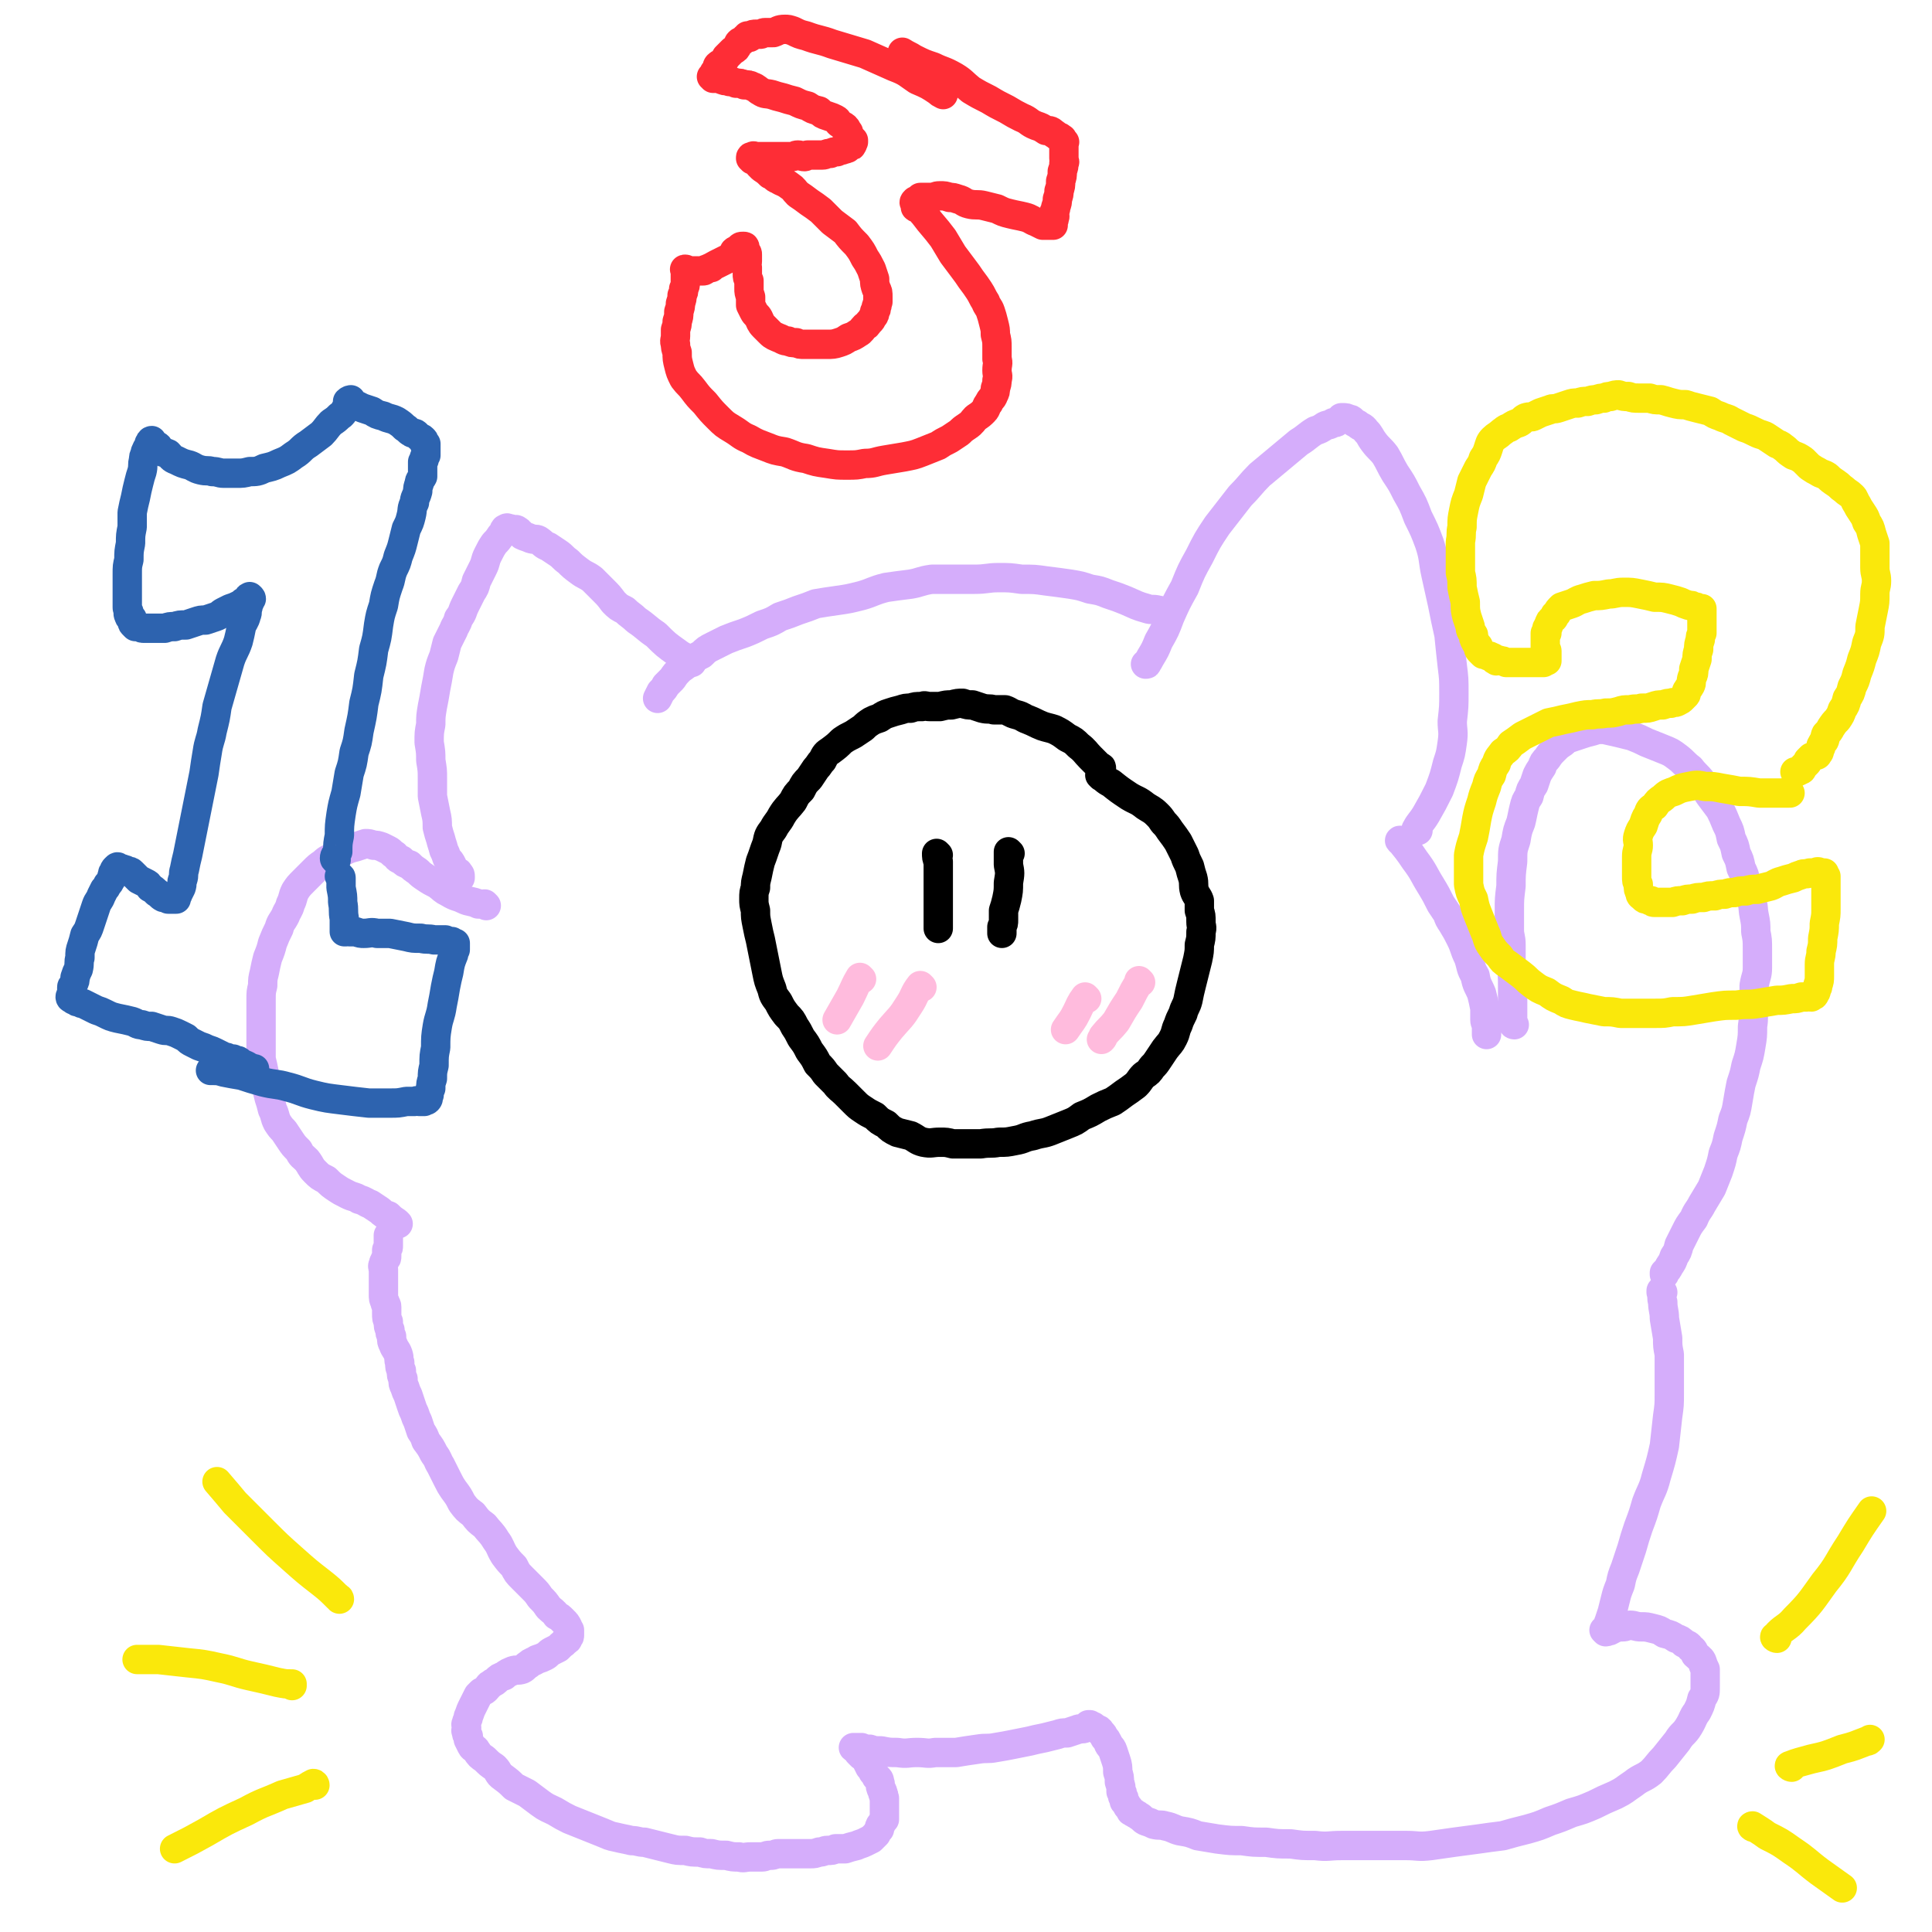 <svg viewBox='0 0 1184 1184' version='1.1' xmlns='http://www.w3.org/2000/svg' xmlns:xlink='http://www.w3.org/1999/xlink'><g fill='none' stroke='rgb(0,0,0)' stroke-width='18' stroke-linecap='round' stroke-linejoin='round'><path d='M675,476c0,0 -1,-1 -1,-1 3,2 3,3 7,5 5,4 5,4 11,8 5,3 5,2 10,6 3,2 4,2 7,5 2,2 2,2 4,5 2,2 2,2 4,5 3,4 3,4 5,7 2,4 2,4 4,8 1,3 1,3 3,7 1,4 1,4 2,7 1,4 0,4 1,8 1,3 2,3 3,6 0,3 0,3 0,6 1,3 1,3 1,7 0,3 1,3 0,6 0,4 0,4 -1,8 0,4 0,4 -1,9 -1,4 -1,4 -2,8 -1,4 -1,4 -2,8 -1,4 -1,4 -2,9 -1,4 -2,4 -3,8 -2,4 -2,4 -3,7 -2,4 -1,4 -3,8 -2,4 -2,3 -5,7 -2,3 -2,3 -4,6 -2,3 -2,3 -4,5 -2,3 -2,3 -5,5 -3,3 -2,3 -5,6 -4,3 -4,3 -7,5 -4,3 -4,3 -7,5 -5,2 -5,2 -9,4 -5,3 -5,3 -10,5 -4,3 -4,3 -9,5 -5,2 -5,2 -10,4 -5,2 -5,1 -11,3 -6,1 -5,2 -11,3 -5,1 -5,1 -10,1 -5,1 -5,0 -11,1 -4,0 -4,0 -9,0 -4,0 -4,0 -8,0 -4,-1 -4,-1 -8,-1 -5,0 -5,1 -10,0 -4,-1 -4,-2 -8,-4 -4,-1 -4,-1 -8,-2 -4,-2 -4,-2 -7,-5 -4,-2 -4,-2 -7,-5 -4,-2 -4,-2 -7,-4 -3,-2 -3,-2 -6,-5 -3,-3 -3,-3 -5,-5 -3,-3 -4,-3 -6,-6 -3,-3 -3,-3 -6,-6 -2,-3 -2,-3 -5,-6 -2,-4 -2,-4 -5,-8 -2,-4 -2,-4 -5,-8 -2,-4 -2,-4 -4,-7 -2,-4 -2,-4 -5,-7 -3,-4 -3,-4 -5,-8 -3,-4 -3,-4 -4,-8 -2,-5 -2,-5 -3,-10 -1,-5 -1,-5 -2,-10 -1,-5 -1,-5 -2,-10 -1,-4 -1,-4 -2,-9 -1,-5 -1,-5 -1,-9 -1,-4 -1,-4 -1,-7 0,-4 0,-4 1,-7 0,-3 0,-3 1,-7 1,-5 1,-5 2,-9 2,-5 2,-6 4,-11 1,-5 1,-5 4,-9 2,-4 3,-4 5,-8 3,-5 4,-5 7,-9 2,-4 2,-4 5,-7 2,-4 2,-4 5,-7 2,-3 2,-3 4,-6 2,-2 2,-3 4,-5 2,-4 2,-4 5,-6 4,-3 4,-3 7,-6 3,-2 3,-2 7,-4 3,-2 3,-2 6,-4 2,-2 2,-2 5,-4 2,-1 2,-1 5,-2 3,-2 3,-2 6,-3 3,-1 3,-1 7,-2 3,-1 3,-1 6,-1 3,-1 3,-1 7,-1 2,-1 2,0 5,0 3,0 3,0 6,0 4,-1 4,-1 7,-1 4,-1 4,-1 7,-1 3,1 3,1 6,1 3,1 3,1 6,2 4,1 4,0 7,1 3,0 3,0 7,0 3,1 3,2 7,3 4,1 4,2 7,3 5,2 4,2 9,4 3,1 4,1 7,2 4,2 4,2 8,5 4,2 4,2 7,5 4,3 4,4 7,7 3,3 3,3 6,6 1,0 1,0 1,1 '/><path d='M619,523c0,0 -1,-1 -1,-1 0,3 0,4 0,8 1,5 1,5 0,11 0,5 0,5 -1,10 -1,4 -1,4 -2,7 0,3 0,3 0,6 0,2 0,2 -1,4 0,1 0,1 0,2 0,1 0,1 0,2 '/><path d='M575,524c0,0 -1,-1 -1,-1 0,2 0,3 1,5 0,4 0,4 0,8 0,4 0,4 0,9 0,4 0,4 0,8 0,3 0,3 0,7 0,3 0,3 0,7 0,1 0,1 0,2 '/></g>
<g fill='none' stroke='rgb(213,173,251)' stroke-width='18' stroke-linecap='round' stroke-linejoin='round'><path d='M869,509c0,0 -2,0 -1,-1 2,-4 3,-4 6,-9 4,-7 4,-7 8,-15 3,-8 3,-8 5,-16 2,-6 2,-6 3,-13 1,-7 0,-7 0,-13 1,-9 1,-9 1,-17 0,-9 0,-9 -1,-17 -1,-9 -1,-9 -2,-19 -2,-9 -2,-9 -4,-19 -2,-9 -2,-9 -4,-18 -2,-9 -1,-10 -4,-19 -3,-8 -3,-8 -7,-16 -3,-8 -3,-8 -7,-15 -3,-6 -3,-6 -7,-12 -3,-5 -3,-6 -6,-11 -3,-4 -4,-4 -7,-8 -3,-4 -2,-4 -5,-7 -2,-3 -3,-2 -5,-4 -2,-1 -2,-1 -3,-2 -1,-1 -1,-1 -2,-1 -2,-1 -2,-1 -4,-1 0,0 0,0 -1,0 0,1 -1,1 -1,1 -2,2 -2,2 -4,2 -3,2 -3,1 -5,2 -3,2 -3,2 -6,3 -5,3 -5,4 -10,7 -6,5 -6,5 -12,10 -6,5 -6,5 -12,10 -6,6 -6,7 -12,13 -7,9 -7,9 -14,18 -6,9 -6,9 -11,19 -5,9 -5,9 -9,19 -5,9 -5,9 -9,18 -3,8 -3,8 -7,15 -2,5 -2,5 -5,10 -1,2 -1,2 -2,3 0,1 0,1 -1,1 '/><path d='M711,375c0,0 0,-1 -1,-1 -4,-1 -4,0 -7,-1 -7,-2 -6,-2 -13,-5 -5,-2 -5,-2 -11,-4 -5,-2 -5,-2 -11,-3 -6,-2 -6,-2 -12,-3 -7,-1 -7,-1 -15,-2 -7,-1 -7,-1 -15,-1 -7,-1 -7,-1 -14,-1 -7,0 -7,1 -15,1 -6,0 -6,0 -13,0 -6,0 -6,0 -13,0 -7,1 -7,2 -13,3 -8,1 -8,1 -15,2 -8,2 -8,3 -15,5 -8,2 -8,2 -15,3 -7,1 -7,1 -13,2 -5,2 -5,2 -11,4 -5,2 -5,2 -11,4 -5,3 -5,3 -11,5 -6,3 -6,3 -11,5 -6,2 -6,2 -11,4 -4,2 -4,2 -8,4 -4,2 -4,2 -7,5 -4,2 -4,2 -7,4 -3,3 -3,3 -6,5 -3,3 -3,3 -5,6 -2,2 -2,2 -4,4 -1,2 -1,2 -3,4 -1,2 -1,2 -2,4 '/><path d='M424,406c0,0 0,0 -1,-1 -4,-3 -4,-2 -8,-5 -7,-5 -7,-5 -13,-11 -6,-4 -6,-5 -12,-9 -3,-3 -4,-3 -7,-6 -4,-2 -4,-2 -7,-5 -3,-4 -3,-4 -6,-7 -4,-4 -4,-4 -7,-7 -4,-3 -4,-2 -8,-5 -4,-3 -4,-3 -7,-6 -3,-2 -3,-3 -6,-5 -3,-2 -3,-2 -6,-4 -3,-1 -3,-2 -6,-4 -2,-1 -2,0 -5,-1 -2,-1 -3,-1 -5,-2 -1,-1 -1,-2 -3,-3 -1,-1 -1,0 -3,0 -1,-1 -1,-1 -2,-1 -1,0 -1,-1 -2,0 -1,0 -1,1 -1,1 -1,2 -1,2 -2,3 -2,3 -2,3 -4,5 -2,3 -2,3 -4,7 -2,4 -1,4 -3,8 -2,4 -2,4 -4,8 -1,4 -1,4 -3,7 -2,4 -2,4 -4,8 -2,4 -1,4 -4,8 -1,4 -2,4 -3,7 -2,4 -2,4 -4,8 -1,4 -1,4 -2,8 -2,5 -2,5 -3,9 -1,6 -1,6 -2,11 -1,6 -1,6 -2,11 -1,6 -1,6 -1,11 -1,5 -1,5 -1,11 1,6 1,6 1,11 1,6 1,6 1,11 0,6 0,6 0,11 1,5 1,5 2,10 1,4 1,5 1,9 1,4 1,4 2,7 1,4 1,3 2,7 1,2 1,2 2,5 2,2 2,2 3,4 1,2 1,2 2,4 1,1 2,0 2,1 1,1 1,1 1,2 0,0 0,0 0,1 '/><path d='M859,516c0,0 -2,-1 -1,-1 4,5 5,6 9,12 6,8 5,8 10,16 3,5 3,5 6,11 2,3 2,3 4,6 1,3 1,3 3,6 3,5 3,5 5,9 3,6 2,6 5,12 2,6 1,6 4,11 1,6 2,6 4,11 1,4 1,4 2,9 0,3 0,3 0,7 0,2 1,2 1,5 0,1 0,1 0,3 0,0 0,0 0,1 '/><path d='M928,628c0,0 -1,0 -1,-1 0,-3 0,-3 0,-7 0,-7 0,-7 0,-14 0,-8 0,-8 -1,-16 0,-5 0,-5 0,-11 0,-5 -1,-5 -1,-9 0,-6 0,-6 0,-12 0,-7 0,-7 1,-15 0,-7 0,-7 1,-15 0,-7 0,-7 2,-13 1,-6 1,-6 3,-11 1,-4 1,-5 2,-9 1,-4 1,-4 3,-7 1,-4 1,-4 3,-7 1,-3 1,-3 2,-6 1,-2 1,-2 3,-5 1,-3 1,-3 3,-5 2,-3 2,-3 5,-6 2,-2 2,-2 5,-4 2,-2 2,-2 5,-3 3,-1 3,-1 6,-2 3,-1 3,-1 7,-2 3,-1 3,-1 7,-1 9,2 9,2 17,4 5,2 5,2 9,4 5,2 5,2 10,4 5,2 5,2 9,5 4,3 4,4 8,7 3,4 4,4 7,8 3,4 2,5 5,9 3,4 3,4 6,8 2,4 2,4 4,9 2,4 2,4 3,9 2,4 2,4 3,9 2,4 2,4 3,9 2,4 2,4 3,9 2,5 2,5 3,10 2,5 1,5 2,10 1,5 1,5 1,10 1,5 1,5 1,11 0,5 0,5 0,11 0,5 -1,5 -2,11 0,6 0,6 0,13 -1,6 0,6 -1,12 0,6 0,6 -1,12 -1,6 -1,6 -3,12 -1,5 -1,5 -3,11 -1,5 -1,5 -2,11 -1,6 -1,6 -3,11 -1,5 -1,5 -3,11 -1,5 -1,5 -3,10 -1,5 -1,5 -3,11 -2,5 -2,5 -4,10 -3,5 -3,5 -6,10 -2,4 -3,4 -5,9 -3,4 -3,4 -5,8 -2,4 -2,4 -4,8 -1,4 -1,4 -3,7 -1,3 -1,3 -3,6 -1,2 -1,2 -3,4 0,0 0,0 0,1 '/><path d='M298,555c0,0 -1,-1 -1,-1 0,0 1,1 1,1 -2,-1 -3,-1 -5,-1 -4,-2 -5,-1 -9,-3 -4,-2 -4,-1 -9,-4 -4,-2 -3,-2 -7,-5 -4,-2 -4,-2 -7,-4 -3,-2 -3,-2 -5,-4 -3,-2 -3,-2 -5,-4 -3,-1 -3,-1 -5,-3 -3,-1 -2,-1 -4,-3 -2,-1 -2,-2 -4,-3 -2,-1 -2,-1 -4,-2 -3,-1 -3,-1 -5,-1 -3,-1 -3,-1 -5,-1 -3,1 -3,1 -6,2 -4,1 -4,1 -8,3 -3,1 -3,1 -6,3 -3,2 -3,1 -6,4 -3,2 -3,2 -6,5 -3,3 -3,3 -6,6 -3,3 -3,3 -5,6 -2,4 -1,4 -3,8 -1,4 -2,4 -3,7 -2,4 -3,4 -4,8 -2,4 -2,4 -4,9 -1,4 -1,4 -3,9 -1,4 -1,4 -2,9 -1,4 -1,4 -1,8 -1,4 -1,4 -1,9 0,4 0,4 0,9 0,4 0,4 0,9 0,4 0,4 0,9 0,4 0,4 0,9 1,4 1,4 2,9 0,3 0,3 1,7 1,4 1,4 2,8 1,3 1,3 2,7 2,4 1,4 3,8 2,3 2,3 4,5 2,3 2,3 4,6 2,3 2,3 5,6 2,4 2,3 5,6 3,4 2,4 5,7 3,3 3,3 7,5 3,3 3,3 6,5 3,2 3,2 7,4 4,2 4,1 7,3 4,1 4,2 7,3 3,2 3,2 6,4 2,2 2,2 5,3 2,2 2,2 5,4 0,0 0,0 1,1 '/><path d='M1019,792c-1,0 -1,-1 -1,-1 0,0 0,0 0,1 1,3 0,3 1,6 0,5 1,5 1,10 1,6 1,6 2,12 0,5 0,5 1,10 0,6 0,6 0,11 0,6 0,6 0,13 0,7 0,7 -1,14 -1,9 -1,9 -2,18 -2,9 -2,9 -5,19 -2,8 -3,8 -6,16 -2,7 -2,7 -5,15 -2,6 -2,6 -4,13 -2,6 -2,6 -4,12 -2,5 -2,5 -3,10 -2,5 -2,5 -3,9 -1,4 -1,4 -2,8 -1,3 -1,3 -2,6 -1,2 0,2 -1,4 0,0 0,0 -1,1 0,0 0,1 0,1 0,0 -1,-1 -1,-1 0,0 1,1 1,1 1,0 0,0 1,-1 1,0 1,1 2,0 1,0 1,-1 2,-1 3,-1 3,-1 5,-1 3,0 3,-1 5,-1 3,0 3,1 7,1 3,0 3,0 7,1 4,1 4,1 7,3 4,1 4,1 7,3 3,1 3,1 5,3 2,1 3,1 4,3 2,1 2,2 3,4 2,2 3,2 4,4 1,3 1,3 2,5 0,3 0,3 0,5 0,3 0,3 0,6 0,4 0,4 -2,7 -1,4 -1,4 -3,8 -3,4 -2,4 -5,9 -3,5 -4,4 -7,9 -4,5 -4,5 -8,10 -4,4 -4,5 -8,9 -5,4 -6,3 -11,7 -6,4 -5,4 -11,7 -7,3 -7,3 -13,6 -7,3 -7,3 -14,5 -7,3 -7,3 -13,5 -7,3 -7,3 -14,5 -8,2 -8,2 -15,4 -8,1 -8,1 -15,2 -7,1 -8,1 -15,2 -7,1 -7,1 -14,2 -8,1 -8,0 -15,0 -6,0 -6,0 -12,0 -7,0 -7,0 -13,0 -8,0 -8,0 -15,0 -8,0 -8,1 -16,0 -8,0 -8,0 -15,-1 -8,0 -8,0 -15,-1 -8,0 -8,0 -15,-1 -7,0 -7,0 -15,-1 -6,-1 -6,-1 -12,-2 -5,-2 -5,-2 -11,-3 -4,-1 -4,-2 -9,-3 -3,-1 -3,0 -7,-1 -2,-1 -2,-1 -5,-2 -2,-1 -2,-2 -4,-3 -1,-1 -2,-1 -3,-2 -1,0 -1,-1 -2,-1 -1,-2 -1,-2 -2,-3 -1,-2 -1,-2 -2,-3 0,-2 0,-2 -1,-3 0,-2 0,-2 -1,-3 0,-3 0,-3 -1,-6 0,-3 0,-3 -1,-6 0,-3 0,-4 -1,-7 -1,-3 -1,-3 -2,-6 -1,-3 -2,-2 -3,-5 -1,-2 -1,-2 -2,-3 -1,-2 -1,-2 -2,-3 -1,-1 -1,-2 -2,-2 -1,-1 -1,0 -2,-1 -1,0 -1,0 -1,-1 -1,0 -1,0 -2,-1 -1,0 -1,0 -1,0 -1,1 -1,2 -2,2 -2,1 -3,0 -5,1 -3,1 -3,1 -6,2 -3,0 -3,0 -6,1 -4,1 -4,1 -8,2 -5,1 -5,1 -9,2 -5,1 -5,1 -10,2 -5,1 -5,1 -11,2 -5,1 -5,0 -11,1 -7,1 -7,1 -13,2 -6,0 -6,0 -13,0 -5,1 -5,0 -11,0 -6,0 -6,1 -12,0 -5,0 -5,0 -10,-1 -4,0 -4,0 -7,-1 -3,0 -3,0 -5,-1 -1,0 -1,0 -2,0 -1,0 -1,0 -2,0 -1,0 -1,0 -1,0 1,1 2,1 3,3 1,1 1,1 2,2 2,1 2,1 3,3 1,2 1,2 2,4 1,1 1,1 2,3 1,1 1,1 2,3 1,1 2,1 2,3 1,2 0,2 1,4 0,1 1,1 1,3 1,1 0,1 1,3 0,2 0,2 0,4 0,1 0,1 0,3 0,1 0,1 0,3 0,1 0,1 0,3 -1,1 -1,1 -2,3 -1,1 -1,1 -1,3 -1,1 -1,1 -2,3 -1,1 -1,1 -3,3 -2,1 -2,1 -4,2 -2,1 -3,1 -5,2 -4,1 -4,1 -7,2 -3,0 -3,0 -6,0 -2,1 -2,1 -5,1 -2,0 -2,1 -5,1 -3,1 -3,1 -5,1 -3,0 -3,0 -6,0 -4,0 -4,0 -7,0 -4,0 -4,0 -7,0 -2,0 -2,1 -5,1 -3,0 -3,1 -5,1 -4,0 -4,0 -7,0 -4,0 -4,1 -7,0 -4,0 -4,0 -8,-1 -5,0 -5,0 -9,-1 -4,0 -4,0 -7,-1 -5,0 -5,0 -9,-1 -5,0 -5,0 -9,-1 -4,-1 -4,-1 -8,-2 -4,-1 -4,-1 -8,-2 -4,0 -4,-1 -8,-1 -4,-1 -5,-1 -9,-2 -5,-1 -4,-1 -9,-3 -5,-2 -5,-2 -10,-4 -5,-2 -5,-2 -10,-4 -4,-2 -4,-2 -9,-5 -4,-2 -5,-2 -9,-5 -4,-3 -4,-3 -8,-6 -4,-2 -4,-2 -8,-4 -3,-3 -3,-3 -7,-6 -3,-2 -2,-3 -5,-6 -3,-2 -3,-2 -6,-5 -3,-2 -3,-2 -5,-5 -1,-2 -2,-1 -3,-3 -1,-2 -1,-2 -2,-4 0,-1 0,-1 0,-2 -1,-1 -1,-1 -1,-2 -1,-2 0,-2 0,-3 0,-2 -1,-2 0,-3 0,-2 1,-2 1,-4 1,-2 1,-3 2,-5 1,-2 1,-2 2,-4 1,-2 1,-2 2,-4 1,-1 1,-1 2,-2 2,-1 2,-1 3,-2 2,-2 1,-2 3,-3 1,-1 2,-1 3,-2 2,-2 2,-2 5,-3 2,-2 3,-2 5,-3 3,-1 3,0 6,-1 2,-1 2,-2 4,-3 2,-2 2,-1 5,-3 3,-1 3,-1 5,-2 2,-1 2,-2 4,-3 2,-1 2,-1 4,-2 1,-1 1,-1 2,-2 1,-1 2,-1 2,-2 2,-1 2,-1 2,-2 1,-1 1,-1 1,-2 0,-1 0,-1 0,-1 0,0 0,0 0,-1 0,0 0,0 0,-1 -1,-1 -1,-1 -1,-2 -1,-2 -1,-2 -3,-4 -2,-2 -2,-2 -4,-3 -2,-3 -2,-2 -5,-5 -2,-3 -2,-3 -5,-6 -2,-3 -2,-3 -5,-6 -3,-3 -3,-3 -6,-6 -3,-3 -3,-3 -5,-7 -3,-3 -3,-3 -6,-7 -3,-5 -2,-5 -5,-9 -3,-5 -4,-5 -7,-9 -4,-3 -4,-3 -7,-7 -4,-3 -4,-3 -7,-7 -2,-4 -2,-4 -5,-8 -2,-3 -2,-3 -4,-7 -2,-4 -2,-4 -4,-8 -2,-3 -1,-3 -4,-7 -2,-4 -2,-4 -5,-8 -1,-3 -1,-3 -3,-6 -1,-3 -1,-3 -2,-6 -1,-2 -1,-2 -2,-5 -1,-2 -1,-2 -2,-5 -1,-3 -1,-3 -2,-6 -1,-2 -1,-2 -2,-5 -1,-2 -1,-2 -1,-5 -1,-2 -1,-2 -1,-5 -1,-2 -1,-2 -1,-5 -1,-2 0,-2 -1,-5 -1,-3 -2,-3 -3,-6 -1,-2 -1,-2 -1,-5 -1,-2 -1,-2 -1,-4 -1,-2 -1,-2 -1,-5 -1,-2 -1,-2 -1,-5 0,-2 0,-2 0,-4 0,-2 -1,-1 -1,-3 -1,-2 -1,-2 -1,-5 0,-1 0,-1 0,-3 0,-2 0,-2 0,-4 0,-2 0,-2 0,-4 0,-2 0,-2 0,-4 0,-1 -1,-2 0,-3 0,-2 1,-2 1,-3 1,-1 1,-1 1,-2 0,-2 0,-2 0,-4 1,-1 1,-1 1,-3 0,-1 0,-1 0,-2 0,-1 0,-1 0,-2 0,-1 0,-1 0,-2 '/></g>
<g fill='none' stroke='rgb(45,99,175)' stroke-width='18' stroke-linecap='round' stroke-linejoin='round'><path d='M206,527c0,0 -1,0 -1,-1 0,-2 1,-2 2,-4 0,-5 0,-5 1,-10 0,-6 0,-6 1,-13 1,-6 1,-6 3,-13 1,-6 1,-6 2,-12 2,-6 2,-6 3,-13 2,-6 2,-6 3,-13 2,-9 2,-9 3,-17 2,-8 2,-8 3,-17 2,-8 2,-8 3,-16 2,-7 2,-7 3,-15 1,-6 1,-6 3,-12 1,-6 1,-6 3,-12 2,-5 1,-5 3,-10 2,-4 2,-4 3,-8 2,-5 2,-5 3,-9 1,-4 1,-4 2,-8 2,-4 2,-4 3,-8 1,-4 0,-4 2,-8 0,-3 1,-3 2,-7 0,-2 0,-2 1,-5 0,-2 1,-2 2,-4 0,-1 0,-1 0,-3 0,-1 0,-1 0,-3 0,-1 0,-1 0,-3 1,-1 1,-1 1,-2 0,-1 0,-1 1,-2 0,-1 0,-1 0,-2 0,-1 0,-1 0,-2 0,-1 0,-1 0,-2 0,0 0,0 0,-1 -1,0 -1,0 -1,0 0,-1 0,-1 0,-1 0,-1 0,-1 -1,-2 -1,-1 -1,0 -2,-1 -1,-1 -1,-1 -2,-2 -1,-1 -2,0 -3,-1 -2,-1 -2,-2 -4,-3 -2,-2 -2,-2 -5,-4 -4,-2 -4,-1 -8,-3 -4,-1 -4,-1 -7,-3 -3,-1 -3,-1 -6,-2 -2,-1 -2,-1 -4,-2 -1,0 -1,0 -2,0 -1,-1 -1,-1 -2,-2 0,0 1,0 1,-1 0,0 -1,0 -2,1 0,0 2,0 2,1 0,1 -1,1 -2,2 -1,1 -1,1 -2,3 -1,1 -1,2 -3,3 -2,2 -2,2 -5,4 -3,3 -3,4 -6,7 -4,3 -4,3 -8,6 -5,3 -4,4 -9,7 -4,3 -4,3 -9,5 -4,2 -5,2 -9,3 -4,2 -5,2 -9,2 -4,1 -4,1 -8,1 -4,0 -4,0 -8,0 -3,0 -3,-1 -7,-1 -3,-1 -3,0 -7,-1 -4,-1 -4,-2 -7,-3 -4,-1 -4,-1 -8,-3 -3,-1 -3,-2 -5,-4 -2,-1 -3,0 -4,-2 -2,-1 -1,-2 -3,-3 -1,-1 -2,0 -3,-1 0,-1 0,-1 0,-2 0,0 -1,0 -1,1 -1,1 -1,2 -1,3 0,1 -1,1 -1,1 -1,2 -1,2 -1,3 -1,2 -1,2 -1,4 -1,3 0,3 -1,7 -1,3 -1,3 -2,7 -1,4 -1,4 -2,9 -1,4 -1,4 -2,9 0,5 0,5 0,9 -1,5 -1,5 -1,10 -1,5 -1,5 -1,10 -1,4 -1,4 -1,9 0,4 0,4 0,8 0,3 0,3 0,6 0,3 0,3 0,6 0,1 0,1 1,3 0,1 -1,1 0,2 0,2 1,1 2,2 0,1 0,1 0,2 0,1 0,1 1,2 0,0 0,0 1,1 1,0 1,0 2,0 2,1 2,1 3,1 2,0 2,0 3,0 2,0 2,0 4,0 3,0 3,0 6,0 3,-1 3,-1 6,-1 3,-1 3,-1 7,-1 3,-1 3,-1 6,-2 3,-1 3,-1 6,-1 3,-1 3,-1 6,-2 3,-1 3,-2 5,-3 2,-1 2,-1 4,-2 3,-1 3,-1 5,-2 2,-1 2,-1 3,-2 2,-1 2,-1 3,-2 0,-1 0,-1 1,-1 0,0 0,-1 0,0 1,0 1,1 1,1 -1,1 -1,1 -1,2 -1,2 -1,2 -1,3 -1,2 0,3 -1,5 -1,4 -2,4 -3,7 -1,5 -1,5 -2,9 -2,6 -3,6 -5,12 -2,7 -2,7 -4,14 -2,7 -2,7 -4,14 -1,7 -1,7 -3,15 -1,6 -2,6 -3,13 -1,6 -1,6 -2,13 -1,5 -1,5 -2,10 -1,5 -1,5 -2,10 -1,5 -1,5 -2,10 -1,5 -1,5 -2,10 -1,5 -1,5 -2,10 -1,4 -1,4 -2,9 -1,3 0,3 -1,6 -1,2 0,2 -1,5 -1,2 -1,2 -2,4 0,1 -1,1 -1,2 0,1 0,1 0,1 0,0 -1,0 -1,0 0,0 0,0 -1,0 0,0 0,0 -1,0 -1,0 -1,0 -2,0 -1,-1 -1,-1 -3,-1 -2,-1 -2,-2 -4,-3 -2,-2 -2,-2 -4,-3 -1,-2 -1,-2 -3,-3 -2,-1 -2,-1 -4,-2 -1,-1 -1,-1 -2,-2 -1,-1 -1,-1 -2,-2 -1,-1 -1,-1 -3,-1 -1,-1 -1,-1 -2,-1 -1,-1 -1,0 -2,0 0,-1 0,-1 -1,-1 -1,-1 -1,-1 -2,0 0,0 0,0 0,0 -1,1 -1,1 -1,2 -1,1 -1,1 -1,2 -1,2 0,2 -1,3 -1,2 -1,2 -2,3 -1,2 -1,2 -2,3 -1,2 -1,2 -2,4 -1,3 -2,3 -3,6 -1,3 -1,3 -2,6 -1,3 -1,3 -2,6 -1,3 -1,3 -3,6 -1,4 -1,4 -2,7 -1,3 -1,3 -1,7 -1,3 0,3 -1,7 -1,2 -1,2 -2,5 0,2 0,2 -1,4 0,1 -1,1 -1,2 0,1 0,1 0,2 0,1 0,1 0,1 0,1 0,1 0,1 0,1 -1,1 -1,2 0,1 1,1 2,1 0,1 0,1 1,1 1,1 1,1 2,1 2,1 2,1 3,1 2,1 2,1 4,2 2,1 2,1 4,2 3,1 3,1 5,2 4,2 4,2 8,3 5,1 5,1 9,2 3,1 3,2 6,2 3,1 3,1 6,1 3,1 3,1 6,2 3,1 3,0 6,1 3,1 3,1 5,2 2,1 2,1 4,2 2,2 2,2 4,3 2,1 2,1 4,2 3,1 3,1 5,2 3,1 3,1 5,2 2,1 2,1 4,2 2,1 2,1 3,1 2,1 2,1 4,1 2,1 2,1 3,1 2,1 1,2 3,2 0,1 1,0 2,1 1,0 0,1 2,1 0,1 0,0 1,1 0,0 0,-1 1,0 0,0 0,0 1,0 0,1 0,1 0,1 '/></g>
<g fill='none' stroke='rgb(250,232,11)' stroke-width='18' stroke-linecap='round' stroke-linejoin='round'><path d='M1097,486c-1,0 -1,-1 -1,-1 -1,0 0,1 0,1 -2,0 -3,0 -6,0 -6,0 -6,0 -12,0 -6,-1 -6,-1 -12,-1 -5,-1 -5,-1 -11,-2 -5,-1 -5,-1 -10,-1 -5,-1 -5,-1 -10,0 -5,1 -5,1 -9,3 -3,1 -4,1 -7,4 -3,2 -3,2 -5,5 -3,2 -3,2 -4,5 -2,3 -2,4 -3,7 -2,3 -2,3 -3,6 -1,3 0,3 0,6 0,3 -1,3 -1,7 0,3 0,3 0,6 0,3 0,3 0,6 0,3 0,3 1,5 0,3 0,3 1,5 0,2 1,2 2,3 1,1 1,1 2,1 2,1 2,1 3,1 1,1 1,1 2,1 2,0 2,0 4,0 2,0 2,0 3,0 2,0 2,0 4,0 3,-1 3,-1 6,-1 3,-1 3,-1 6,-1 3,-1 3,-1 7,-1 3,-1 3,-1 7,-1 3,-1 3,-1 6,-1 3,-1 3,-1 6,-1 3,-1 3,-1 7,-1 3,-1 3,-1 7,-1 4,-1 4,-1 8,-2 3,-1 3,-2 7,-3 3,-1 3,-1 7,-2 2,-1 2,-1 5,-2 2,-1 2,0 5,-1 2,0 2,0 3,0 2,-1 2,-1 4,0 1,0 1,0 2,0 0,1 0,1 0,1 0,1 1,1 1,1 0,1 0,1 0,2 0,2 0,2 0,3 0,3 0,3 0,6 0,4 0,4 0,9 0,4 0,4 -1,9 0,4 0,4 -1,9 0,4 0,4 -1,8 0,4 -1,4 -1,8 0,4 0,4 0,7 0,3 0,3 -1,6 0,1 0,1 -1,3 0,1 0,1 -1,2 0,1 0,1 -1,1 -1,1 -1,1 -1,1 -1,0 -2,-1 -3,0 -1,0 -1,0 -3,0 -3,1 -3,1 -6,1 -5,1 -5,1 -9,1 -6,1 -6,1 -12,2 -6,1 -6,0 -13,1 -7,0 -7,0 -14,1 -6,1 -6,1 -12,2 -6,1 -6,1 -13,1 -5,1 -5,1 -11,1 -6,0 -6,0 -11,0 -5,0 -5,0 -10,0 -5,-1 -5,-1 -10,-1 -5,-1 -5,-1 -10,-2 -4,-1 -5,-1 -9,-2 -4,-1 -4,-1 -7,-3 -5,-2 -5,-2 -9,-5 -5,-2 -5,-2 -9,-5 -4,-3 -3,-3 -7,-6 -4,-3 -4,-3 -8,-6 -3,-2 -3,-2 -5,-5 -3,-3 -3,-3 -5,-6 -3,-4 -2,-5 -4,-9 -2,-5 -2,-5 -4,-10 -2,-5 -2,-5 -3,-10 -2,-4 -2,-4 -3,-9 0,-4 0,-5 0,-9 0,-4 0,-5 0,-9 1,-5 1,-5 3,-11 1,-5 1,-5 2,-11 1,-5 1,-5 3,-11 1,-4 1,-4 3,-9 1,-4 1,-4 3,-7 1,-4 1,-4 3,-7 1,-4 2,-4 4,-7 3,-2 3,-2 5,-5 3,-2 3,-2 7,-5 4,-2 4,-2 8,-4 4,-2 4,-2 8,-4 5,-1 5,-1 9,-2 5,-1 5,-1 9,-2 5,-1 5,-1 9,-1 4,-1 4,0 8,-1 4,0 4,0 8,-1 3,-1 3,-1 7,-1 4,-1 4,0 7,-1 4,0 4,0 7,-1 3,-1 3,-1 6,-1 3,-1 3,-1 5,-1 2,-1 2,0 4,-1 2,-1 2,-1 3,-2 1,-1 1,-1 2,-2 1,-1 0,-2 1,-3 1,-2 1,-1 2,-3 1,-2 0,-2 1,-5 1,-2 1,-2 1,-5 1,-3 1,-3 2,-6 0,-3 0,-3 1,-6 0,-3 0,-3 1,-6 0,-2 0,-2 1,-4 0,-2 0,-2 0,-4 0,-1 0,-1 0,-3 0,-1 0,-1 0,-3 0,-1 0,-1 0,-2 0,-1 0,-1 0,-2 0,0 0,1 0,1 0,-1 0,-1 0,-2 0,0 -1,0 -2,0 -1,-1 -1,-1 -3,-1 -1,-1 -1,-1 -3,-1 -3,-1 -3,-1 -5,-2 -3,-1 -3,-1 -7,-2 -4,-1 -4,-1 -9,-1 -4,-1 -4,-1 -9,-2 -5,-1 -5,-1 -10,-1 -5,0 -5,1 -9,1 -5,1 -5,1 -9,1 -4,1 -4,1 -7,2 -4,1 -4,2 -7,3 -3,1 -3,1 -6,2 -2,2 -2,2 -3,4 -2,1 -1,2 -2,3 -1,1 -2,1 -2,2 -1,1 0,1 -1,2 0,1 0,1 -1,2 0,1 0,1 0,2 0,0 0,0 0,1 0,0 0,0 -1,0 0,1 0,1 0,1 0,1 0,1 0,2 0,0 0,0 0,1 0,0 0,0 0,1 0,1 0,1 0,2 0,1 0,1 0,2 0,1 1,1 1,2 0,1 0,1 0,2 0,0 0,0 0,0 0,1 0,1 0,1 0,1 0,1 0,1 0,1 0,1 0,2 0,0 0,0 0,0 0,0 0,0 -1,0 -1,0 -1,1 -1,1 -2,0 -2,0 -3,0 -2,0 -2,0 -3,0 -2,0 -2,0 -4,0 -3,0 -3,0 -5,0 -2,0 -2,0 -4,0 -2,0 -2,0 -4,0 -2,-1 -2,-1 -3,-1 -2,-1 -2,0 -3,0 -2,-1 -1,-1 -2,-2 -2,-1 -2,-1 -3,-1 -2,-1 -2,-1 -3,-1 -1,-1 -1,-1 -2,-2 -1,-1 -1,-1 -1,-3 -1,-1 -1,-1 -2,-3 -1,-2 -1,-2 -1,-4 -1,-2 -2,-2 -2,-5 -1,-3 -1,-3 -2,-6 -1,-4 -1,-4 -1,-9 -1,-4 -1,-4 -2,-9 0,-5 0,-5 -1,-9 0,-5 0,-5 0,-10 0,-4 0,-4 0,-9 1,-5 0,-5 1,-9 0,-5 0,-5 1,-10 1,-5 1,-5 3,-10 1,-4 1,-4 2,-8 2,-4 2,-4 4,-8 2,-3 2,-3 3,-6 2,-3 2,-3 3,-6 1,-3 1,-4 3,-6 2,-2 3,-2 5,-4 3,-2 2,-2 5,-3 3,-2 3,-2 6,-3 2,-1 2,-2 4,-3 3,-1 3,0 5,-1 2,-1 2,-1 4,-2 3,-1 3,-1 6,-2 2,-1 2,0 5,-1 3,-1 3,-1 6,-2 3,-1 3,-1 6,-1 3,-1 3,-1 6,-1 3,-1 3,-1 5,-1 3,-1 3,-1 5,-1 2,-1 2,-1 4,-1 3,-1 3,-1 5,-1 3,1 3,1 6,1 3,1 3,1 7,1 3,0 3,0 6,0 3,1 3,1 7,1 4,1 3,1 7,2 4,1 4,1 8,1 3,1 3,1 7,2 4,1 4,1 8,2 3,2 3,2 6,3 4,2 4,1 7,3 4,2 4,2 8,4 3,1 3,1 7,3 4,2 4,1 7,3 3,2 3,2 6,4 3,1 2,1 5,3 2,2 2,2 5,4 3,1 3,1 6,3 2,2 2,2 4,4 3,2 3,2 5,3 3,2 3,1 6,3 2,2 2,2 5,4 3,2 2,2 5,4 2,2 3,2 5,4 2,2 1,2 3,5 1,2 1,2 3,5 2,3 2,3 3,6 2,3 2,3 3,7 1,3 1,3 2,6 0,4 0,4 0,7 0,4 0,4 0,8 0,4 1,4 1,8 0,4 -1,4 -1,8 0,5 0,5 -1,10 -1,5 -1,5 -2,10 0,5 0,5 -2,10 -1,5 -1,5 -3,10 -1,4 -1,4 -3,9 -1,4 -1,4 -3,8 -1,4 -1,4 -3,7 -1,4 -1,4 -3,7 -1,3 -1,3 -3,6 -2,2 -2,2 -4,5 -1,2 -1,2 -3,4 -1,2 0,2 -1,4 -1,1 -1,1 -2,3 0,1 0,1 -1,3 0,1 0,1 -1,2 0,1 -1,1 -2,1 -1,1 -1,1 -2,1 -1,1 -1,1 -2,2 0,1 0,1 -1,2 -1,1 -1,1 -2,2 -1,1 0,2 -2,2 -1,1 -1,1 -3,1 0,0 0,0 0,0 '/></g>
<g fill='none' stroke='rgb(45,99,175)' stroke-width='18' stroke-linecap='round' stroke-linejoin='round'><path d='M209,538c0,0 -1,-1 -1,-1 0,0 1,0 1,1 0,3 0,3 0,6 1,5 1,5 1,9 1,5 0,5 1,10 0,2 0,2 0,4 0,1 0,1 0,2 0,1 0,1 0,1 0,1 0,1 0,1 0,0 1,0 1,0 1,-1 1,0 2,0 2,0 2,0 4,0 3,1 3,1 5,1 4,0 4,-1 8,0 4,0 4,0 8,0 5,1 5,1 10,2 4,1 4,1 9,1 4,1 4,0 8,1 4,0 4,0 7,0 2,1 2,1 4,1 1,1 1,1 2,1 0,1 0,1 0,1 0,1 0,1 0,1 0,1 0,1 0,2 -1,2 -1,2 -1,3 -2,5 -2,5 -3,11 -1,4 -1,4 -2,9 -1,6 -1,6 -2,11 -1,7 -2,7 -3,13 -1,6 -1,7 -1,13 -1,5 -1,5 -1,11 -1,4 -1,4 -1,8 -1,3 -1,3 -1,6 -1,2 -1,2 -1,4 -1,1 0,2 -1,3 -1,1 -1,0 -2,1 0,0 0,0 0,0 -1,0 -1,0 -2,0 0,0 0,0 -1,0 -1,0 -1,-1 -3,0 -2,0 -2,0 -5,0 -5,1 -5,1 -10,1 -7,0 -7,0 -13,0 -9,-1 -9,-1 -17,-2 -8,-1 -9,-1 -17,-3 -8,-2 -8,-3 -16,-5 -7,-2 -7,-1 -15,-3 -7,-2 -7,-2 -13,-4 -6,-1 -6,-1 -11,-2 -3,-1 -4,-1 -7,-1 -1,0 -1,0 -1,0 '/></g>
<g fill='none' stroke='rgb(255,187,221)' stroke-width='18' stroke-linecap='round' stroke-linejoin='round'><path d='M699,602c0,0 -1,-1 -1,-1 0,0 0,0 0,1 0,0 0,0 0,0 -3,5 -3,5 -6,11 -4,6 -4,6 -8,13 -4,5 -4,4 -8,9 0,1 0,1 -1,2 '/><path d='M666,612c0,0 -1,-1 -1,-1 -3,4 -3,5 -5,9 -3,6 -3,5 -7,11 '/><path d='M565,605c0,0 -1,-1 -1,-1 -4,5 -3,6 -7,12 -5,8 -5,7 -11,14 -4,5 -4,5 -8,11 '/><path d='M528,600c0,0 -1,-1 -1,-1 -3,5 -3,6 -6,12 -4,7 -4,7 -8,14 '/></g>
<g fill='none' stroke='rgb(254,45,54)' stroke-width='18' stroke-linecap='round' stroke-linejoin='round'><path d='M554,33c0,0 -1,-1 -1,-1 3,2 4,2 7,4 6,3 6,3 12,5 6,3 6,2 13,6 5,3 5,4 10,8 5,3 5,3 11,6 5,3 5,3 11,6 5,3 5,3 9,5 5,2 4,3 9,5 3,1 3,1 6,3 3,0 3,0 5,2 1,0 1,1 3,2 1,0 1,0 1,1 1,0 1,0 1,0 0,1 0,0 0,1 1,0 0,0 0,0 1,1 1,1 1,1 1,0 0,0 0,1 0,0 0,0 0,0 0,1 0,1 0,1 0,0 0,0 0,1 0,1 0,1 0,2 0,0 0,0 0,1 0,1 0,1 0,1 0,2 0,2 0,3 0,2 1,2 0,3 0,2 0,2 -1,5 0,3 0,3 -1,6 0,3 0,3 -1,6 0,2 0,2 -1,5 0,2 0,2 -1,5 0,1 0,1 -1,3 0,2 1,2 0,4 0,1 0,1 -1,2 0,1 0,1 0,2 0,0 1,0 0,0 0,0 0,0 -1,0 -1,0 -1,0 -2,0 0,0 0,0 -1,0 -1,0 -1,0 -2,0 -2,-1 -2,-1 -4,-2 -3,-1 -3,-2 -7,-3 -4,-1 -5,-1 -9,-2 -4,-1 -4,-1 -8,-3 -4,-1 -4,-1 -8,-2 -4,-1 -5,0 -9,-1 -4,-1 -3,-2 -7,-3 -3,-1 -3,-1 -5,-1 -3,-1 -3,-1 -6,-1 -3,0 -3,1 -5,1 -1,0 -1,0 -3,0 -2,0 -2,0 -3,0 -1,0 -1,0 -1,0 -1,1 -1,1 -2,2 -1,0 -1,0 -1,0 -1,1 -1,1 0,2 0,1 0,1 0,2 1,1 2,0 3,1 1,2 1,2 2,3 6,8 6,7 12,15 3,5 3,5 6,10 3,4 3,4 6,8 3,4 3,4 5,7 3,4 3,4 5,7 2,3 2,4 4,7 1,3 2,3 3,6 1,3 1,3 2,7 1,4 1,4 1,7 1,4 1,4 1,8 0,3 0,3 0,7 1,3 0,3 0,7 0,3 1,3 0,6 0,2 0,2 -1,5 0,2 0,2 -1,4 -1,3 -2,2 -3,5 -2,2 -1,3 -3,5 -2,2 -2,2 -5,4 -2,2 -2,3 -5,5 -3,2 -3,2 -5,4 -3,2 -3,2 -6,4 -4,2 -4,2 -7,4 -5,2 -5,2 -10,4 -5,2 -6,2 -11,3 -6,1 -6,1 -12,2 -6,1 -6,2 -12,2 -5,1 -5,1 -11,1 -6,0 -6,0 -12,-1 -7,-1 -7,-1 -13,-3 -7,-1 -7,-2 -13,-4 -6,-1 -6,-1 -11,-3 -5,-2 -6,-2 -11,-5 -5,-2 -5,-3 -10,-6 -5,-3 -5,-3 -9,-7 -4,-4 -4,-4 -8,-9 -4,-4 -4,-4 -7,-8 -3,-4 -3,-3 -6,-7 -2,-4 -2,-4 -3,-8 -1,-4 -1,-4 -1,-8 -1,-3 -1,-3 -1,-5 -1,-2 0,-3 0,-5 0,-2 0,-2 0,-4 1,-3 1,-3 1,-5 1,-3 1,-3 1,-6 1,-3 1,-3 1,-5 1,-3 1,-3 1,-5 1,-2 1,-2 1,-4 1,-2 1,-2 1,-4 0,-1 0,-1 0,-2 0,-1 0,-1 0,-2 0,-1 0,-1 0,-2 0,0 0,0 0,0 0,-1 0,-1 0,-1 0,-1 -1,-1 0,-1 0,0 1,0 1,1 1,0 1,0 1,0 1,0 1,0 2,0 1,0 1,0 1,0 2,0 2,0 3,0 1,0 1,0 3,0 1,0 1,-1 2,-1 2,-1 2,-1 3,-1 1,-1 1,-1 3,-2 2,-1 2,-1 4,-2 2,-1 2,-1 4,-2 1,-1 1,-1 2,-2 1,-1 1,-1 1,-2 1,-1 1,0 2,-1 1,-1 1,-1 1,-1 1,-1 1,-1 2,-1 1,0 1,0 1,0 1,0 0,1 0,2 1,0 0,0 1,1 0,0 0,0 0,1 1,0 1,0 1,1 0,1 0,1 0,1 0,2 0,2 0,3 0,2 -1,2 0,4 0,2 0,2 0,4 0,2 0,2 1,4 0,2 0,2 0,5 0,2 0,2 1,5 0,2 0,2 0,5 1,2 1,2 2,4 1,2 2,2 3,4 1,2 1,3 3,5 2,2 2,2 4,4 2,2 3,2 5,3 3,1 3,2 6,2 2,1 2,1 5,1 2,1 2,1 5,1 2,0 2,0 4,0 2,0 2,0 5,0 2,0 3,0 5,0 3,0 4,0 7,-1 3,-1 3,-1 6,-3 3,-1 3,-1 6,-3 2,-1 2,-2 4,-4 2,-1 1,-1 3,-3 1,-1 1,-1 2,-3 1,-1 1,-1 1,-3 1,-1 1,-1 1,-3 1,-1 0,-1 1,-3 0,-2 0,-2 0,-3 0,-3 0,-3 -1,-5 -1,-3 -1,-3 -1,-6 -1,-3 -1,-3 -2,-6 -2,-4 -2,-4 -4,-7 -2,-4 -2,-4 -5,-8 -4,-4 -4,-4 -7,-8 -4,-3 -4,-3 -8,-6 -4,-4 -4,-4 -7,-7 -4,-3 -4,-3 -7,-5 -4,-3 -4,-3 -7,-5 -3,-3 -2,-3 -5,-5 -4,-3 -4,-2 -7,-4 -3,-1 -2,-2 -5,-3 -2,-2 -2,-2 -5,-4 -1,-1 -1,-1 -2,-2 -1,-1 -1,-2 -2,-3 -1,0 -1,0 -2,0 0,-1 -1,-1 -1,-1 0,-1 0,-1 1,-1 1,-1 1,0 2,0 1,0 1,0 1,0 1,0 1,0 2,0 2,0 2,0 3,0 1,0 1,0 3,0 1,0 1,0 3,0 1,0 1,0 3,0 2,0 2,0 4,0 1,0 1,0 3,0 2,0 2,-1 4,-1 2,0 2,1 4,1 1,0 1,-1 2,-1 2,0 2,0 4,0 2,0 2,0 5,0 2,0 2,-1 5,-1 2,-1 2,-1 4,-1 1,-1 1,-1 3,-1 1,-1 1,0 3,-1 1,0 0,-1 1,-1 1,-1 2,0 2,-1 1,-1 0,-1 1,-2 0,0 0,0 0,-1 -1,-1 -1,-1 -2,-2 -1,-1 -1,-1 -1,-3 -1,-1 -1,-2 -2,-3 -1,-1 -2,-1 -3,-2 -2,-1 -1,-2 -3,-3 -2,-1 -2,-1 -5,-2 -3,-1 -3,-1 -5,-3 -4,-1 -4,-1 -7,-3 -4,-1 -4,-1 -8,-3 -4,-1 -4,-1 -7,-2 -4,-1 -4,-1 -7,-2 -4,-1 -4,0 -7,-2 -2,-1 -2,-2 -5,-3 -2,-1 -2,-1 -5,-1 -2,-1 -2,-1 -5,-1 -2,-1 -2,-1 -4,-1 -2,-1 -2,0 -4,-1 -1,0 -1,-1 -2,-1 -1,0 -1,0 -2,0 -1,0 -1,0 -2,0 0,0 0,-1 -1,-1 0,0 0,0 0,0 1,-1 1,0 1,-1 1,0 0,-1 1,-2 0,0 1,0 1,-1 1,-1 0,-2 1,-3 1,-1 2,-1 3,-2 1,-1 1,-1 2,-3 2,-2 2,-2 4,-4 2,-1 2,-1 3,-3 1,-1 0,-1 1,-2 1,-1 1,0 2,-1 1,-1 1,-1 2,-2 1,0 1,-1 1,-1 1,0 1,1 1,1 1,0 1,-1 1,-1 1,-1 2,-1 3,-1 1,0 1,0 3,0 1,0 1,-1 3,-1 1,0 1,0 2,0 2,0 2,0 3,0 3,-1 3,-2 7,-2 2,0 2,0 5,1 4,2 4,2 8,3 8,3 8,2 16,5 10,3 10,3 20,6 9,4 9,4 18,8 8,3 8,4 14,8 7,3 7,3 13,7 1,1 1,1 3,2 '/></g>
<g fill='none' stroke='rgb(250,232,11)' stroke-width='18' stroke-linecap='round' stroke-linejoin='round'><path d='M208,980c0,0 0,-1 -1,-1 -5,-5 -5,-5 -10,-9 -9,-7 -9,-7 -18,-15 -9,-8 -9,-8 -18,-17 -8,-8 -8,-8 -17,-17 -5,-6 -5,-6 -11,-13 '/><path d='M179,1033c0,0 0,-1 -1,-1 0,0 1,0 1,0 -4,0 -4,0 -9,-1 -8,-2 -8,-2 -17,-4 -9,-2 -9,-3 -19,-5 -9,-2 -9,-2 -19,-3 -9,-1 -9,-1 -18,-2 -7,0 -7,0 -13,0 '/><path d='M193,1094c0,0 0,-1 -1,-1 -2,1 -2,1 -5,3 -7,2 -7,2 -14,4 -11,5 -11,4 -22,10 -13,6 -13,6 -25,13 -9,5 -9,5 -19,10 '/><path d='M1089,1004c-1,0 -2,-1 -1,-1 5,-6 7,-5 12,-11 10,-10 10,-11 18,-22 9,-11 8,-12 16,-24 6,-10 6,-10 13,-20 '/><path d='M1098,1083c-1,0 -2,-1 -1,-1 5,-2 6,-2 13,-4 9,-2 9,-2 19,-6 8,-2 7,-2 15,-5 1,0 1,0 2,-1 '/><path d='M1075,1120c-1,0 -2,-1 -1,-1 3,2 5,3 9,6 8,4 8,4 15,9 9,6 9,7 17,13 7,5 7,5 14,10 '/></g>
</svg>